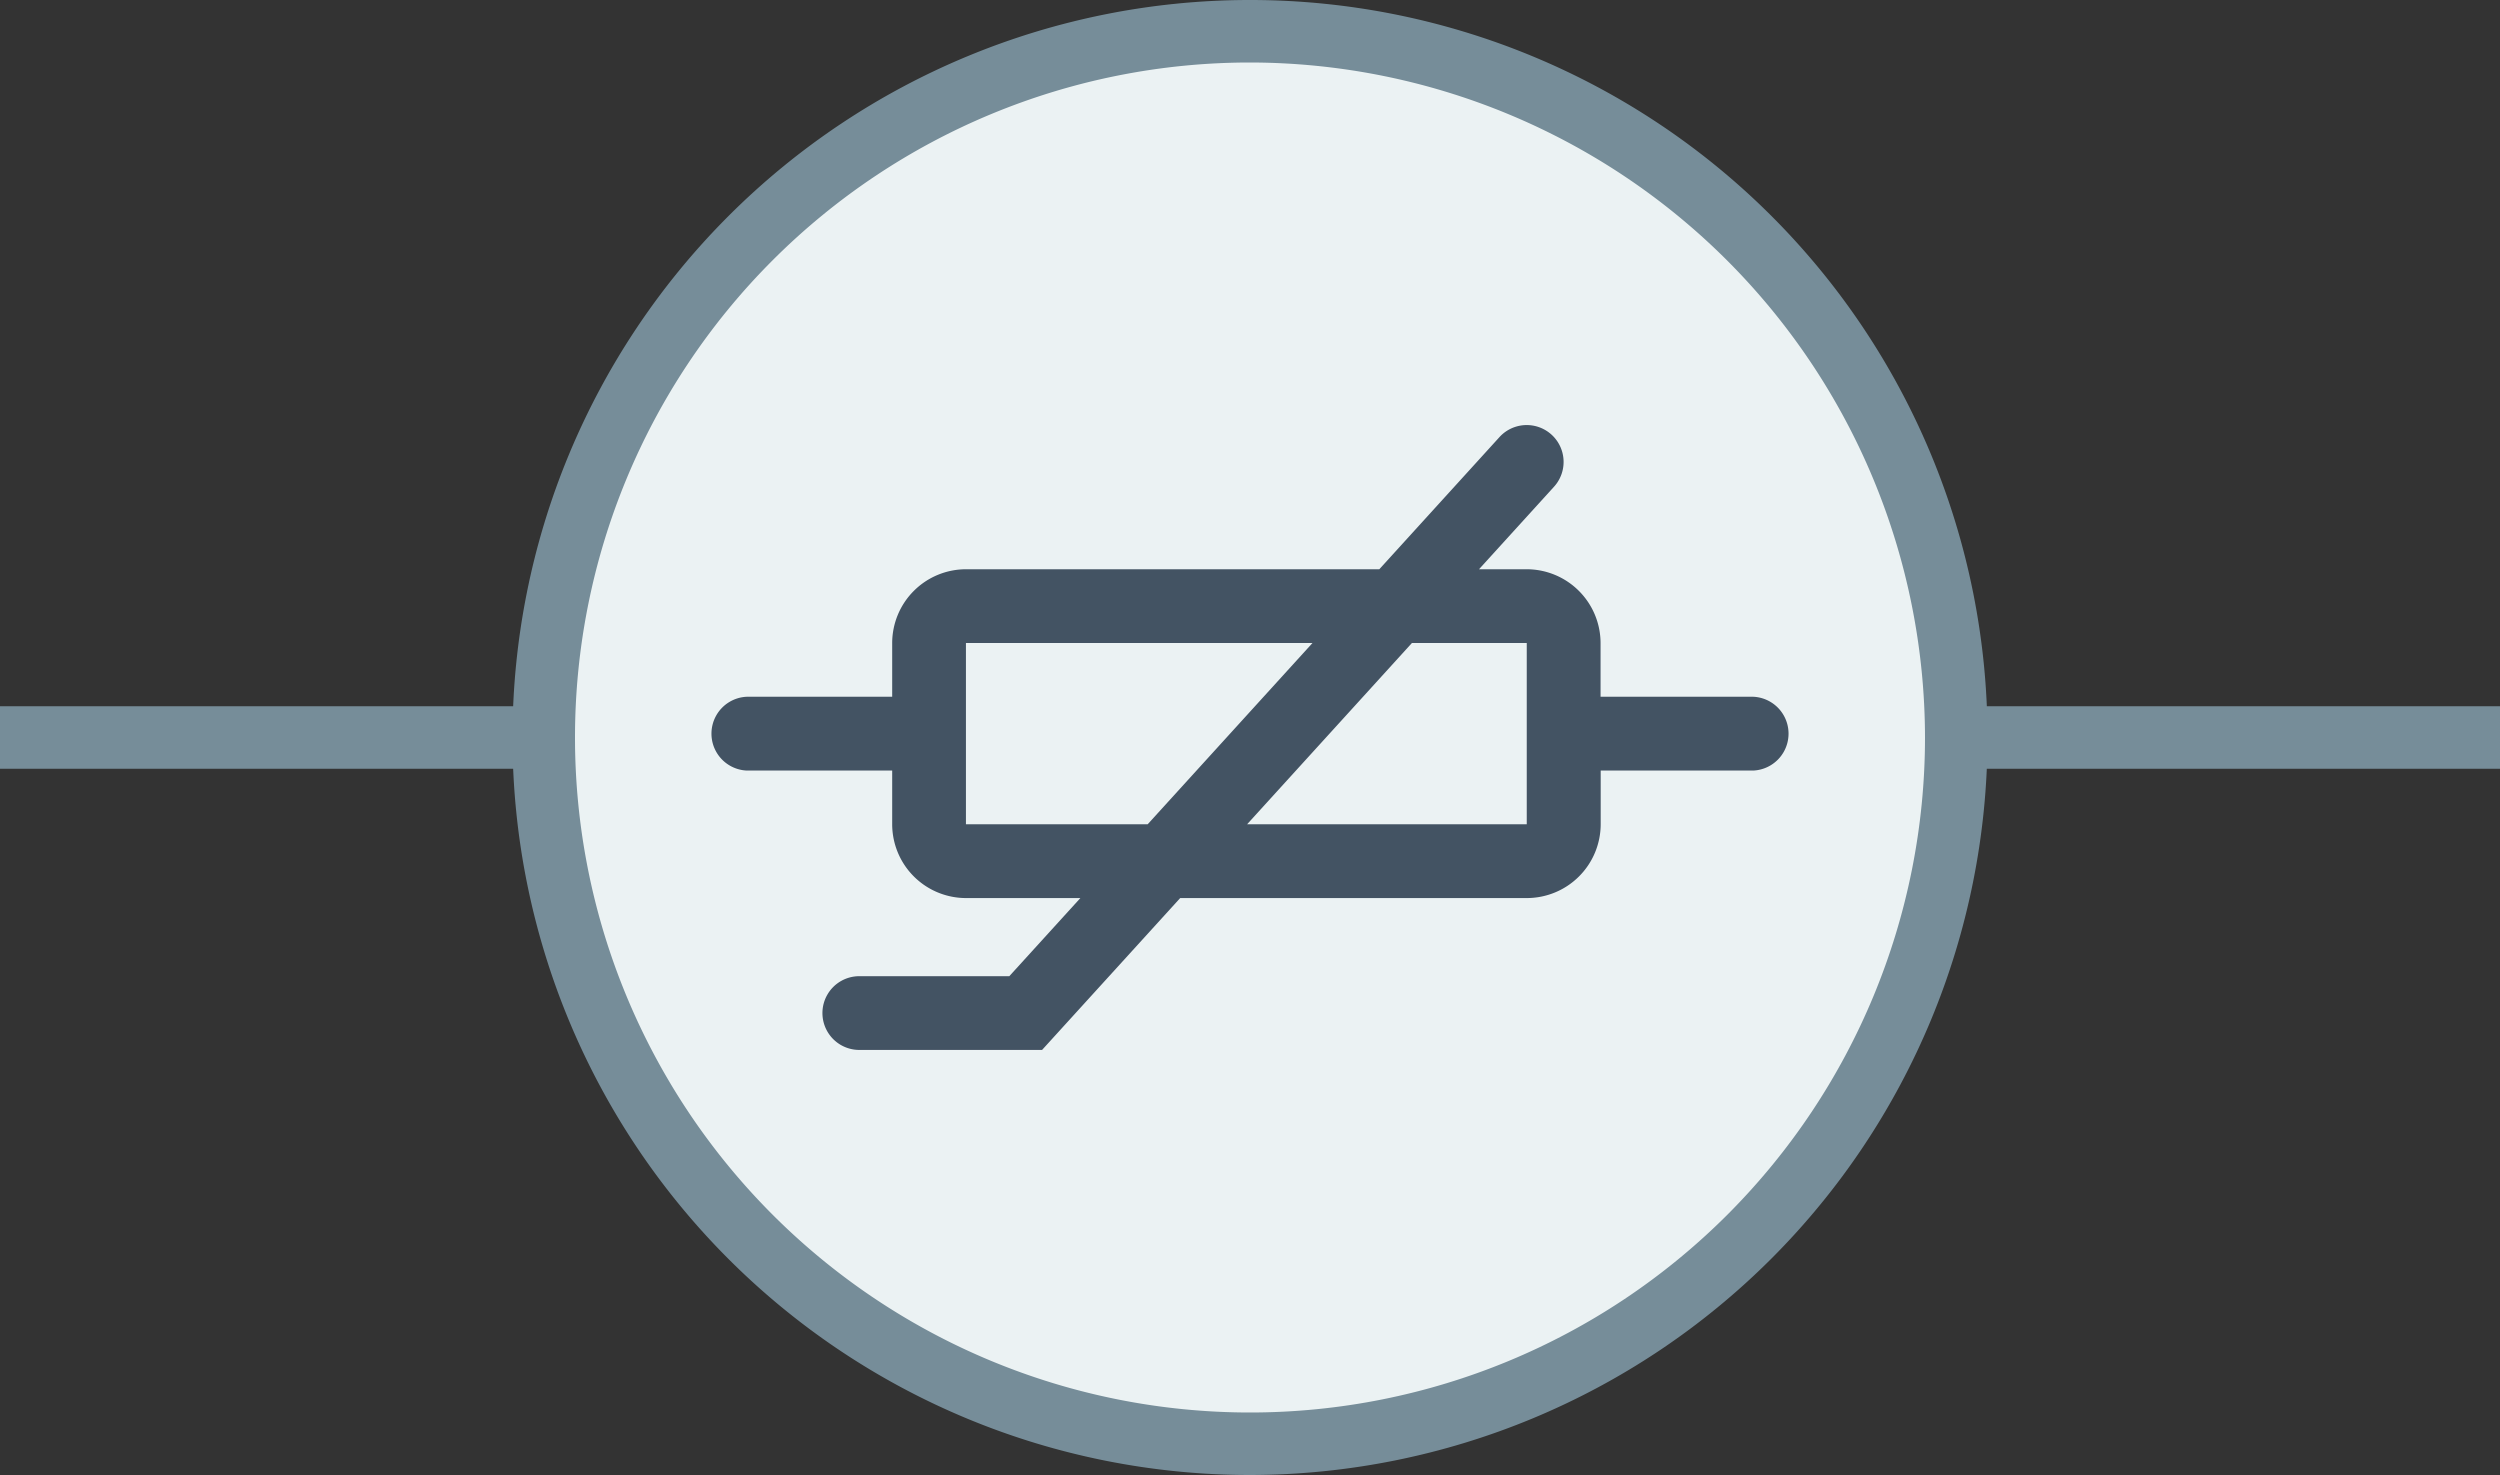 <svg id="Layer_1" data-name="Layer 1" xmlns="http://www.w3.org/2000/svg" viewBox="0 0 400 236"><rect x="0" y="0" width="400" height="236" fill="#333333" stroke="none"/><defs><style>.cls-1{fill:#768d99;}.cls-2{fill:#ebf2f3;}.cls-3{fill:#435363;}</style></defs><title>icon-inrush-limiting-on-green</title><rect class="cls-1" y="113" width="400" height="10"/><circle class="cls-2" cx="201.45" cy="118" r="113"/><path class="cls-1" d="M200,236A118,118,0,1,1,318,118,118.13,118.13,0,0,1,200,236Zm0-226A108,108,0,1,0,308,118,108.12,108.12,0,0,0,200,10Z"/><path class="cls-3" d="M280.5,111.48H256.09v-8.59a11.83,11.83,0,0,0-11.81-11.81h-7.64l12-13.2a5.9,5.9,0,1,0-8.73-7.94L220.69,91.08H154.55a11.82,11.82,0,0,0-11.8,11.81v8.59H119.5a5.91,5.91,0,0,0,0,11.81h23.25v8.59a11.82,11.82,0,0,0,11.8,11.81h18.31l-11.37,12.5h-24a5.9,5.9,0,0,0,0,11.8h29.24l22.1-24.3h55.47a11.83,11.83,0,0,0,11.81-11.81v-8.59H280.5a5.91,5.91,0,0,0,0-11.81Zm-125.95,20.4v-29H210l-26.37,29Zm89.73,0H199.54l26.37-29h18.37v29Z"/></svg>